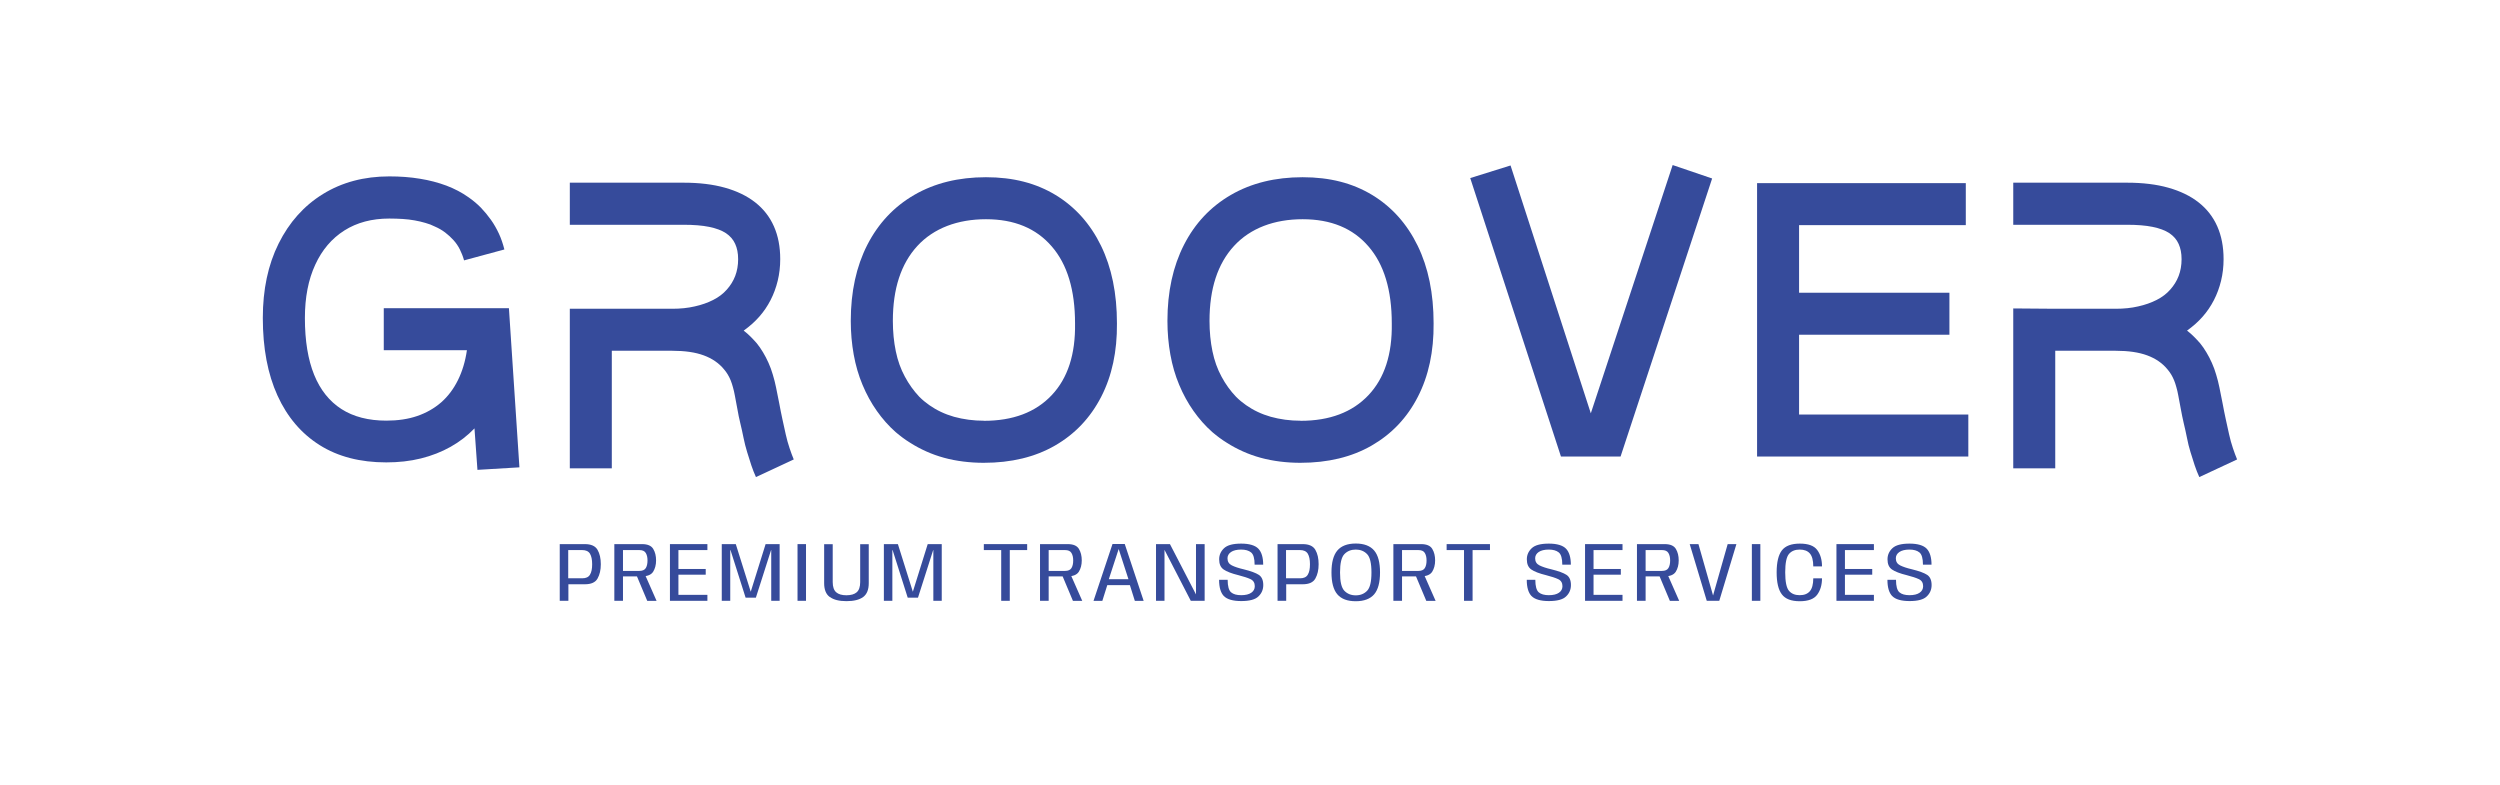 <?xml version="1.0" encoding="UTF-8"?> <svg xmlns="http://www.w3.org/2000/svg" version="1.1" viewBox="0 0 297.64 93.47"><defs><style> .cls-1 { fill: #364b9b; } </style></defs><g><g id="Laag_1"><g><g><path class="cls-1" d="M56.84,55.9l-.35-4.9c-.83.87-1.78,1.6-2.85,2.2-1.07.6-2.24,1.06-3.53,1.38-1.28.32-2.66.47-4.12.47-3.1,0-5.74-.68-7.92-2.05-2.18-1.37-3.86-3.33-5.03-5.9-1.17-2.57-1.75-5.65-1.75-9.25,0-3.37.62-6.32,1.88-8.85s3.01-4.5,5.28-5.9c2.27-1.4,4.9-2.1,7.9-2.1,1.3,0,2.52.09,3.65.28,1.13.18,2.18.46,3.15.82.97.37,1.85.83,2.65,1.4.53.37,1.02.78,1.45,1.22.43.45.83.93,1.2,1.45.37.52.68,1.07.95,1.65.27.58.48,1.21.65,1.88l-4.8,1.3c-.13-.47-.3-.9-.5-1.3-.2-.4-.45-.77-.75-1.1-.3-.33-.63-.64-1-.92-.37-.28-.78-.52-1.25-.72-.33-.17-.7-.31-1.1-.42-.4-.12-.83-.22-1.28-.3-.45-.08-.92-.14-1.42-.17-.5-.03-1.03-.05-1.6-.05-2.07,0-3.85.47-5.35,1.42s-2.66,2.31-3.47,4.08c-.82,1.77-1.23,3.88-1.23,6.35,0,2.7.37,4.95,1.1,6.75.73,1.8,1.82,3.16,3.25,4.08,1.43.92,3.22,1.38,5.35,1.38,1.37,0,2.59-.18,3.67-.55,1.08-.37,2.03-.91,2.85-1.62.82-.72,1.48-1.6,2-2.65.52-1.05.88-2.24,1.07-3.57h-9.9v-5h14.9l1.25,18.95-5,.3Z"></path><path class="cls-1" d="M67.84,26.76v-5.01h13.55c1.87,0,3.51.2,4.93.6,1.42.4,2.62.98,3.6,1.75.98.77,1.72,1.72,2.22,2.85.5,1.13.75,2.43.75,3.9,0,.9-.1,1.76-.3,2.58-.2.82-.48,1.58-.85,2.3-.37.72-.82,1.38-1.35,1.98-.53.6-1.15,1.15-1.85,1.65.3.23.58.48.83.73s.49.51.72.77c.27.33.52.69.75,1.08.23.38.45.8.65,1.25s.38.92.52,1.42c.15.5.28,1,.38,1.5.13.63.26,1.27.38,1.9.12.63.24,1.27.38,1.9s.27,1.24.4,1.82c.13.58.28,1.12.45,1.62.17.5.33.95.5,1.35l-4.5,2.1c-.2-.43-.38-.9-.55-1.4-.17-.5-.33-1.03-.5-1.58-.17-.55-.31-1.12-.43-1.7-.12-.58-.24-1.16-.38-1.72s-.25-1.13-.35-1.7c-.1-.57-.2-1.1-.3-1.6-.07-.37-.14-.7-.23-1-.08-.3-.17-.57-.27-.82-.1-.25-.22-.48-.35-.7s-.28-.42-.45-.62c-.6-.73-1.4-1.28-2.4-1.65-1-.37-2.25-.55-3.75-.55h-7.2v14h-5v-19h5s7.2,0,7.2,0c.97,0,1.86-.09,2.67-.28.82-.18,1.55-.44,2.2-.77s1.19-.74,1.62-1.23c.43-.48.77-1.02,1-1.62.23-.6.35-1.27.35-2s-.12-1.31-.35-1.82c-.23-.52-.6-.94-1.1-1.28-.5-.33-1.17-.58-2-.75-.83-.17-1.85-.25-3.05-.25h-13.55"></path><path class="cls-1" d="M117.14,55.1c-.83,0-1.65-.05-2.45-.15-.8-.1-1.57-.25-2.3-.45s-1.43-.45-2.1-.75c-.67-.3-1.31-.64-1.92-1.03-.62-.38-1.19-.81-1.73-1.27-.83-.73-1.58-1.58-2.25-2.53s-1.23-1.98-1.7-3.1c-.47-1.12-.82-2.32-1.05-3.6-.23-1.28-.35-2.62-.35-4.02,0-3.47.66-6.48,1.97-9.05,1.32-2.57,3.18-4.55,5.6-5.95,2.42-1.4,5.26-2.1,8.52-2.1s5.97.71,8.3,2.12c2.33,1.42,4.13,3.43,5.4,6.03,1.27,2.6,1.9,5.68,1.9,9.25.03,3.33-.59,6.25-1.88,8.75s-3.12,4.43-5.5,5.8c-2.38,1.37-5.21,2.05-8.47,2.05ZM117.14,50.1c3.47,0,6.16-1.02,8.07-3.05,1.92-2.03,2.84-4.88,2.78-8.55,0-3.97-.92-7.03-2.78-9.17-1.85-2.15-4.46-3.23-7.82-3.23s-6.22,1.06-8.17,3.18-2.92,5.09-2.92,8.92c0,1.3.12,2.51.35,3.62.23,1.12.59,2.12,1.08,3.02.48.9,1.06,1.7,1.72,2.4.37.37.77.7,1.2,1,.43.3.89.57,1.38.8.48.23,1,.42,1.55.58.55.15,1.12.27,1.73.35.6.08,1.22.12,1.85.12Z"></path><path class="cls-1" d="M154.84,55.1c-.83,0-1.65-.05-2.45-.15-.8-.1-1.57-.25-2.3-.45s-1.43-.45-2.1-.75c-.67-.3-1.31-.64-1.92-1.03-.62-.38-1.19-.81-1.73-1.27-.83-.73-1.58-1.58-2.25-2.53s-1.23-1.98-1.7-3.1c-.47-1.12-.82-2.32-1.05-3.6-.23-1.28-.35-2.62-.35-4.02,0-3.47.66-6.48,1.97-9.05s3.18-4.55,5.6-5.95c2.42-1.4,5.26-2.1,8.52-2.1s5.97.71,8.3,2.12c2.33,1.42,4.13,3.43,5.4,6.03s1.9,5.68,1.9,9.25c.03,3.33-.59,6.25-1.88,8.75-1.28,2.5-3.12,4.43-5.5,5.8-2.38,1.37-5.21,2.05-8.48,2.05ZM154.84,50.1c3.47,0,6.16-1.02,8.08-3.05,1.92-2.03,2.84-4.88,2.78-8.55,0-3.97-.92-7.03-2.78-9.17-1.85-2.15-4.46-3.23-7.83-3.23s-6.22,1.06-8.17,3.18-2.92,5.09-2.92,8.92c0,1.3.12,2.51.35,3.62.23,1.12.59,2.12,1.08,3.02.48.9,1.06,1.7,1.73,2.4.37.37.77.7,1.2,1s.89.57,1.38.8c.48.23,1,.42,1.55.58.55.15,1.12.27,1.72.35.6.08,1.22.12,1.85.12Z"></path><path class="cls-1" d="M185.84,54.35l-10.8-33.15,4.8-1.5,10.25,31.65h-1.4l10.45-31.7,4.7,1.6-10.9,33.1h-7.1Z"></path><path class="cls-1" d="M209.19,54.35V21.8h24.85v5h-19.85v8.05h17.9v5h-17.9v9.5h20.15v5h-25.15Z"></path><path class="cls-1" d="M239.69,26.75v-5h13.55c1.87,0,3.51.2,4.92.6,1.42.4,2.62.98,3.6,1.75.98.77,1.72,1.72,2.22,2.85.5,1.13.75,2.43.75,3.9,0,.9-.1,1.76-.3,2.58-.2.82-.48,1.58-.85,2.3-.37.72-.82,1.38-1.35,1.98-.53.6-1.15,1.15-1.85,1.65.3.23.58.48.83.73s.49.51.72.77c.27.33.52.69.75,1.08.23.38.45.8.65,1.25.2.45.38.92.52,1.42.15.5.28,1,.38,1.5.13.63.26,1.27.38,1.9.12.63.24,1.27.38,1.9.13.63.27,1.24.4,1.82.13.58.28,1.12.45,1.62.17.5.33.95.5,1.35l-4.5,2.1c-.2-.43-.38-.9-.55-1.4s-.33-1.03-.5-1.58-.31-1.12-.42-1.7c-.12-.58-.24-1.16-.38-1.72-.13-.57-.25-1.13-.35-1.7-.1-.57-.2-1.1-.3-1.6-.07-.37-.14-.7-.23-1-.08-.3-.17-.57-.27-.82-.1-.25-.22-.48-.35-.7-.13-.22-.28-.42-.45-.62-.6-.73-1.4-1.28-2.4-1.65-1-.37-2.25-.55-3.75-.55h-7.2v14h-5v-19.04l5,.04h7.2c.97,0,1.86-.09,2.67-.28.82-.18,1.55-.44,2.2-.77.65-.33,1.19-.74,1.62-1.23.43-.48.77-1.02,1-1.62.23-.6.35-1.27.35-2s-.12-1.31-.35-1.82c-.23-.52-.6-.94-1.1-1.28-.5-.33-1.17-.58-2-.75-.83-.17-1.85-.25-3.05-.25h-13.55Z"></path></g><g><path class="cls-1" d="M66.63,64.78h3c.75,0,1.25.23,1.51.68.26.45.39,1.02.39,1.71s-.13,1.25-.39,1.71-.76.68-1.5.68h-1.97v1.97h-1.03v-6.75ZM69.32,68.85c.44,0,.75-.14.92-.43.18-.29.26-.7.26-1.25s-.09-.96-.26-1.25c-.18-.29-.49-.43-.92-.43h-1.67v3.36h1.67Z"></path><path class="cls-1" d="M73.14,64.78h3.3c.66,0,1.1.19,1.33.57.23.38.34.84.34,1.37s-.12.98-.35,1.35c-.24.37-.69.55-1.36.55h-2.23v2.91h-1.03v-6.75ZM76.12,67.97c.37,0,.62-.11.76-.33.14-.22.21-.53.21-.91s-.07-.67-.21-.9-.39-.34-.76-.34h-1.95v2.48h1.95ZM75.72,68.35l1.02-.05,1.43,3.24h-1.11l-1.34-3.19Z"></path><path class="cls-1" d="M79.76,64.78h4.46v.71h-3.45v2.25h3.25v.68h-3.25v2.4h3.45v.71h-4.46v-6.75Z"></path><path class="cls-1" d="M85.93,64.78h1.67l1.78,5.67,1.77-5.67h1.67v6.75h-1v-6.04h-.02l-1.81,5.67h-1.22l-1.8-5.67h-.03v6.04h-1.01v-6.75Z"></path><path class="cls-1" d="M94.95,64.78h1.01v6.75h-1.01v-6.75Z"></path><path class="cls-1" d="M98.79,71.08c-.45-.33-.67-.88-.67-1.65v-4.64h1.02v4.51c0,.57.14.97.41,1.21.27.24.68.36,1.22.36s.96-.12,1.23-.36c.27-.24.41-.64.41-1.21v-4.51h1.02v4.64c0,.77-.22,1.32-.67,1.65s-1.11.49-1.98.49-1.52-.16-1.97-.49Z"></path><path class="cls-1" d="M105.23,64.78h1.67l1.78,5.67,1.77-5.67h1.67v6.75h-1v-6.04h-.02l-1.81,5.67h-1.22l-1.8-5.67h-.03v6.04h-1.01v-6.75Z"></path><path class="cls-1" d="M119.2,65.49h-2.07v-.71h5.16v.71h-2.07v6.04h-1.02v-6.04Z"></path><path class="cls-1" d="M123.82,64.78h3.3c.66,0,1.1.19,1.33.57.23.38.34.84.34,1.37s-.12.98-.35,1.35c-.24.37-.69.55-1.36.55h-2.23v2.91h-1.03v-6.75ZM126.8,67.97c.37,0,.62-.11.76-.33.14-.22.21-.53.21-.91s-.07-.67-.21-.9-.39-.34-.76-.34h-1.95v2.48h1.95ZM126.4,68.35l1.02-.05,1.43,3.24h-1.11l-1.34-3.19Z"></path><path class="cls-1" d="M132.45,64.77h1.46l2.25,6.77h-1.05l-.59-1.88h-2.69l-.59,1.88h-1.05l2.26-6.77ZM134.35,68.96l-1.16-3.58h-.01l-1.17,3.58h2.34Z"></path><path class="cls-1" d="M137.62,64.78h1.67l3.24,6.26h-.14v-6.26h1.03v6.75h-1.65l-3.24-6.28h.11v6.28h-1.01v-6.75Z"></path><path class="cls-1" d="M145.71,70.97c-.38-.4-.57-1.04-.57-1.94h1.02c0,.76.14,1.26.41,1.49.27.23.67.34,1.2.34s.92-.1,1.2-.29.42-.45.42-.78c0-.4-.17-.68-.51-.84s-.82-.31-1.43-.47c-.82-.2-1.41-.43-1.77-.68-.36-.25-.53-.65-.53-1.21,0-.51.19-.95.58-1.32.39-.37,1.07-.55,2.04-.55s1.67.21,2.05.61.57,1.04.57,1.9h-1.02c0-.75-.14-1.23-.42-1.46-.28-.23-.68-.34-1.19-.34s-.92.1-1.2.29-.42.45-.42.75c0,.39.17.67.51.84.34.17.81.33,1.42.47.85.21,1.45.43,1.8.66.35.23.53.64.53,1.21,0,.54-.19.99-.58,1.36-.38.37-1.06.55-2.04.55s-1.69-.2-2.07-.6Z"></path><path class="cls-1" d="M152.09,64.78h3c.75,0,1.25.23,1.51.68.26.45.39,1.02.39,1.71s-.13,1.25-.39,1.71-.76.68-1.5.68h-1.97v1.97h-1.03v-6.75ZM154.78,68.85c.44,0,.75-.14.92-.43.18-.29.26-.7.26-1.25s-.09-.96-.26-1.25c-.18-.29-.49-.43-.92-.43h-1.67v3.36h1.67Z"></path><path class="cls-1" d="M159.22,70.76c-.47-.55-.7-1.42-.7-2.61s.23-2.05.7-2.61c.47-.55,1.2-.83,2.19-.83s1.72.28,2.19.83c.47.55.7,1.42.7,2.61s-.23,2.06-.7,2.61c-.47.54-1.2.82-2.19.82s-1.72-.27-2.19-.82ZM162.76,70.34c.35-.36.52-1.08.52-2.18s-.17-1.83-.52-2.19-.8-.54-1.35-.54-1,.18-1.35.54-.52,1.09-.52,2.19.17,1.82.52,2.18.8.54,1.35.54,1-.18,1.35-.54Z"></path><path class="cls-1" d="M165.89,64.78h3.3c.66,0,1.1.19,1.33.57.23.38.34.84.34,1.37s-.12.98-.35,1.35c-.24.37-.69.55-1.36.55h-2.23v2.91h-1.03v-6.75ZM168.87,67.97c.37,0,.62-.11.76-.33.14-.22.21-.53.21-.91s-.07-.67-.21-.9-.39-.34-.76-.34h-1.95v2.48h1.95ZM168.47,68.35l1.02-.05,1.43,3.24h-1.11l-1.34-3.19Z"></path><path class="cls-1" d="M174.3,65.49h-2.07v-.71h5.16v.71h-2.07v6.04h-1.02v-6.04Z"></path><path class="cls-1" d="M182.34,70.97c-.38-.4-.57-1.04-.57-1.94h1.02c0,.76.14,1.26.41,1.49.27.23.67.34,1.2.34s.92-.1,1.2-.29.42-.45.42-.78c0-.4-.17-.68-.51-.84s-.82-.31-1.43-.47c-.82-.2-1.41-.43-1.77-.68-.36-.25-.53-.65-.53-1.21,0-.51.19-.95.58-1.32.39-.37,1.07-.55,2.04-.55s1.67.21,2.05.61.57,1.04.57,1.9h-1.02c0-.75-.14-1.23-.42-1.46-.28-.23-.68-.34-1.19-.34s-.92.1-1.2.29-.42.45-.42.75c0,.39.17.67.51.84.34.17.81.33,1.42.47.85.21,1.45.43,1.8.66.35.23.53.64.53,1.21,0,.54-.19.99-.58,1.36-.38.37-1.06.55-2.04.55s-1.69-.2-2.07-.6Z"></path><path class="cls-1" d="M188.71,64.78h4.46v.71h-3.45v2.25h3.25v.68h-3.25v2.4h3.45v.71h-4.46v-6.75Z"></path><path class="cls-1" d="M194.89,64.78h3.3c.66,0,1.1.19,1.33.57.23.38.34.84.34,1.37s-.12.98-.35,1.35c-.24.37-.69.55-1.36.55h-2.23v2.91h-1.03v-6.75ZM197.87,67.97c.37,0,.62-.11.76-.33.14-.22.21-.53.21-.91s-.07-.67-.21-.9-.39-.34-.76-.34h-1.95v2.48h1.95ZM197.47,68.35l1.02-.05,1.43,3.24h-1.11l-1.34-3.19Z"></path><path class="cls-1" d="M201.17,64.78h1.04l1.75,6.15h-.02l1.75-6.15h1.04l-2.04,6.75h-1.49l-2.03-6.75Z"></path><path class="cls-1" d="M208.57,64.78h1.01v6.75h-1.01v-6.75Z"></path><path class="cls-1" d="M212.14,70.76c-.42-.55-.62-1.42-.62-2.62s.21-2.07.62-2.61c.42-.54,1.13-.81,2.14-.81s1.69.25,2.07.76c.38.51.57,1.16.57,1.95h-1.04c0-.72-.14-1.23-.41-1.54s-.67-.46-1.21-.46-.97.17-1.27.52c-.3.35-.45,1.08-.45,2.19s.15,1.85.45,2.2c.3.35.72.52,1.27.52s.94-.16,1.21-.47.41-.83.41-1.54h1.04c0,.78-.19,1.43-.57,1.95s-1.07.78-2.08.78-1.72-.27-2.13-.82Z"></path><path class="cls-1" d="M218.64,64.78h4.46v.71h-3.45v2.25h3.25v.68h-3.25v2.4h3.45v.71h-4.46v-6.75Z"></path><path class="cls-1" d="M225.28,70.97c-.38-.4-.57-1.04-.57-1.94h1.02c0,.76.14,1.26.41,1.49.27.23.67.34,1.2.34s.92-.1,1.2-.29.42-.45.42-.78c0-.4-.17-.68-.51-.84s-.82-.31-1.43-.47c-.82-.2-1.41-.43-1.77-.68-.36-.25-.53-.65-.53-1.21,0-.51.19-.95.58-1.32.39-.37,1.07-.55,2.04-.55s1.67.21,2.05.61.57,1.04.57,1.9h-1.02c0-.75-.14-1.23-.42-1.46-.28-.23-.68-.34-1.19-.34s-.92.1-1.2.29-.42.45-.42.75c0,.39.17.67.51.84.34.17.81.33,1.42.47.85.21,1.45.43,1.8.66.35.23.53.64.53,1.21,0,.54-.19.99-.58,1.36-.38.37-1.06.55-2.04.55s-1.69-.2-2.07-.6Z"></path></g></g></g></g></svg> 